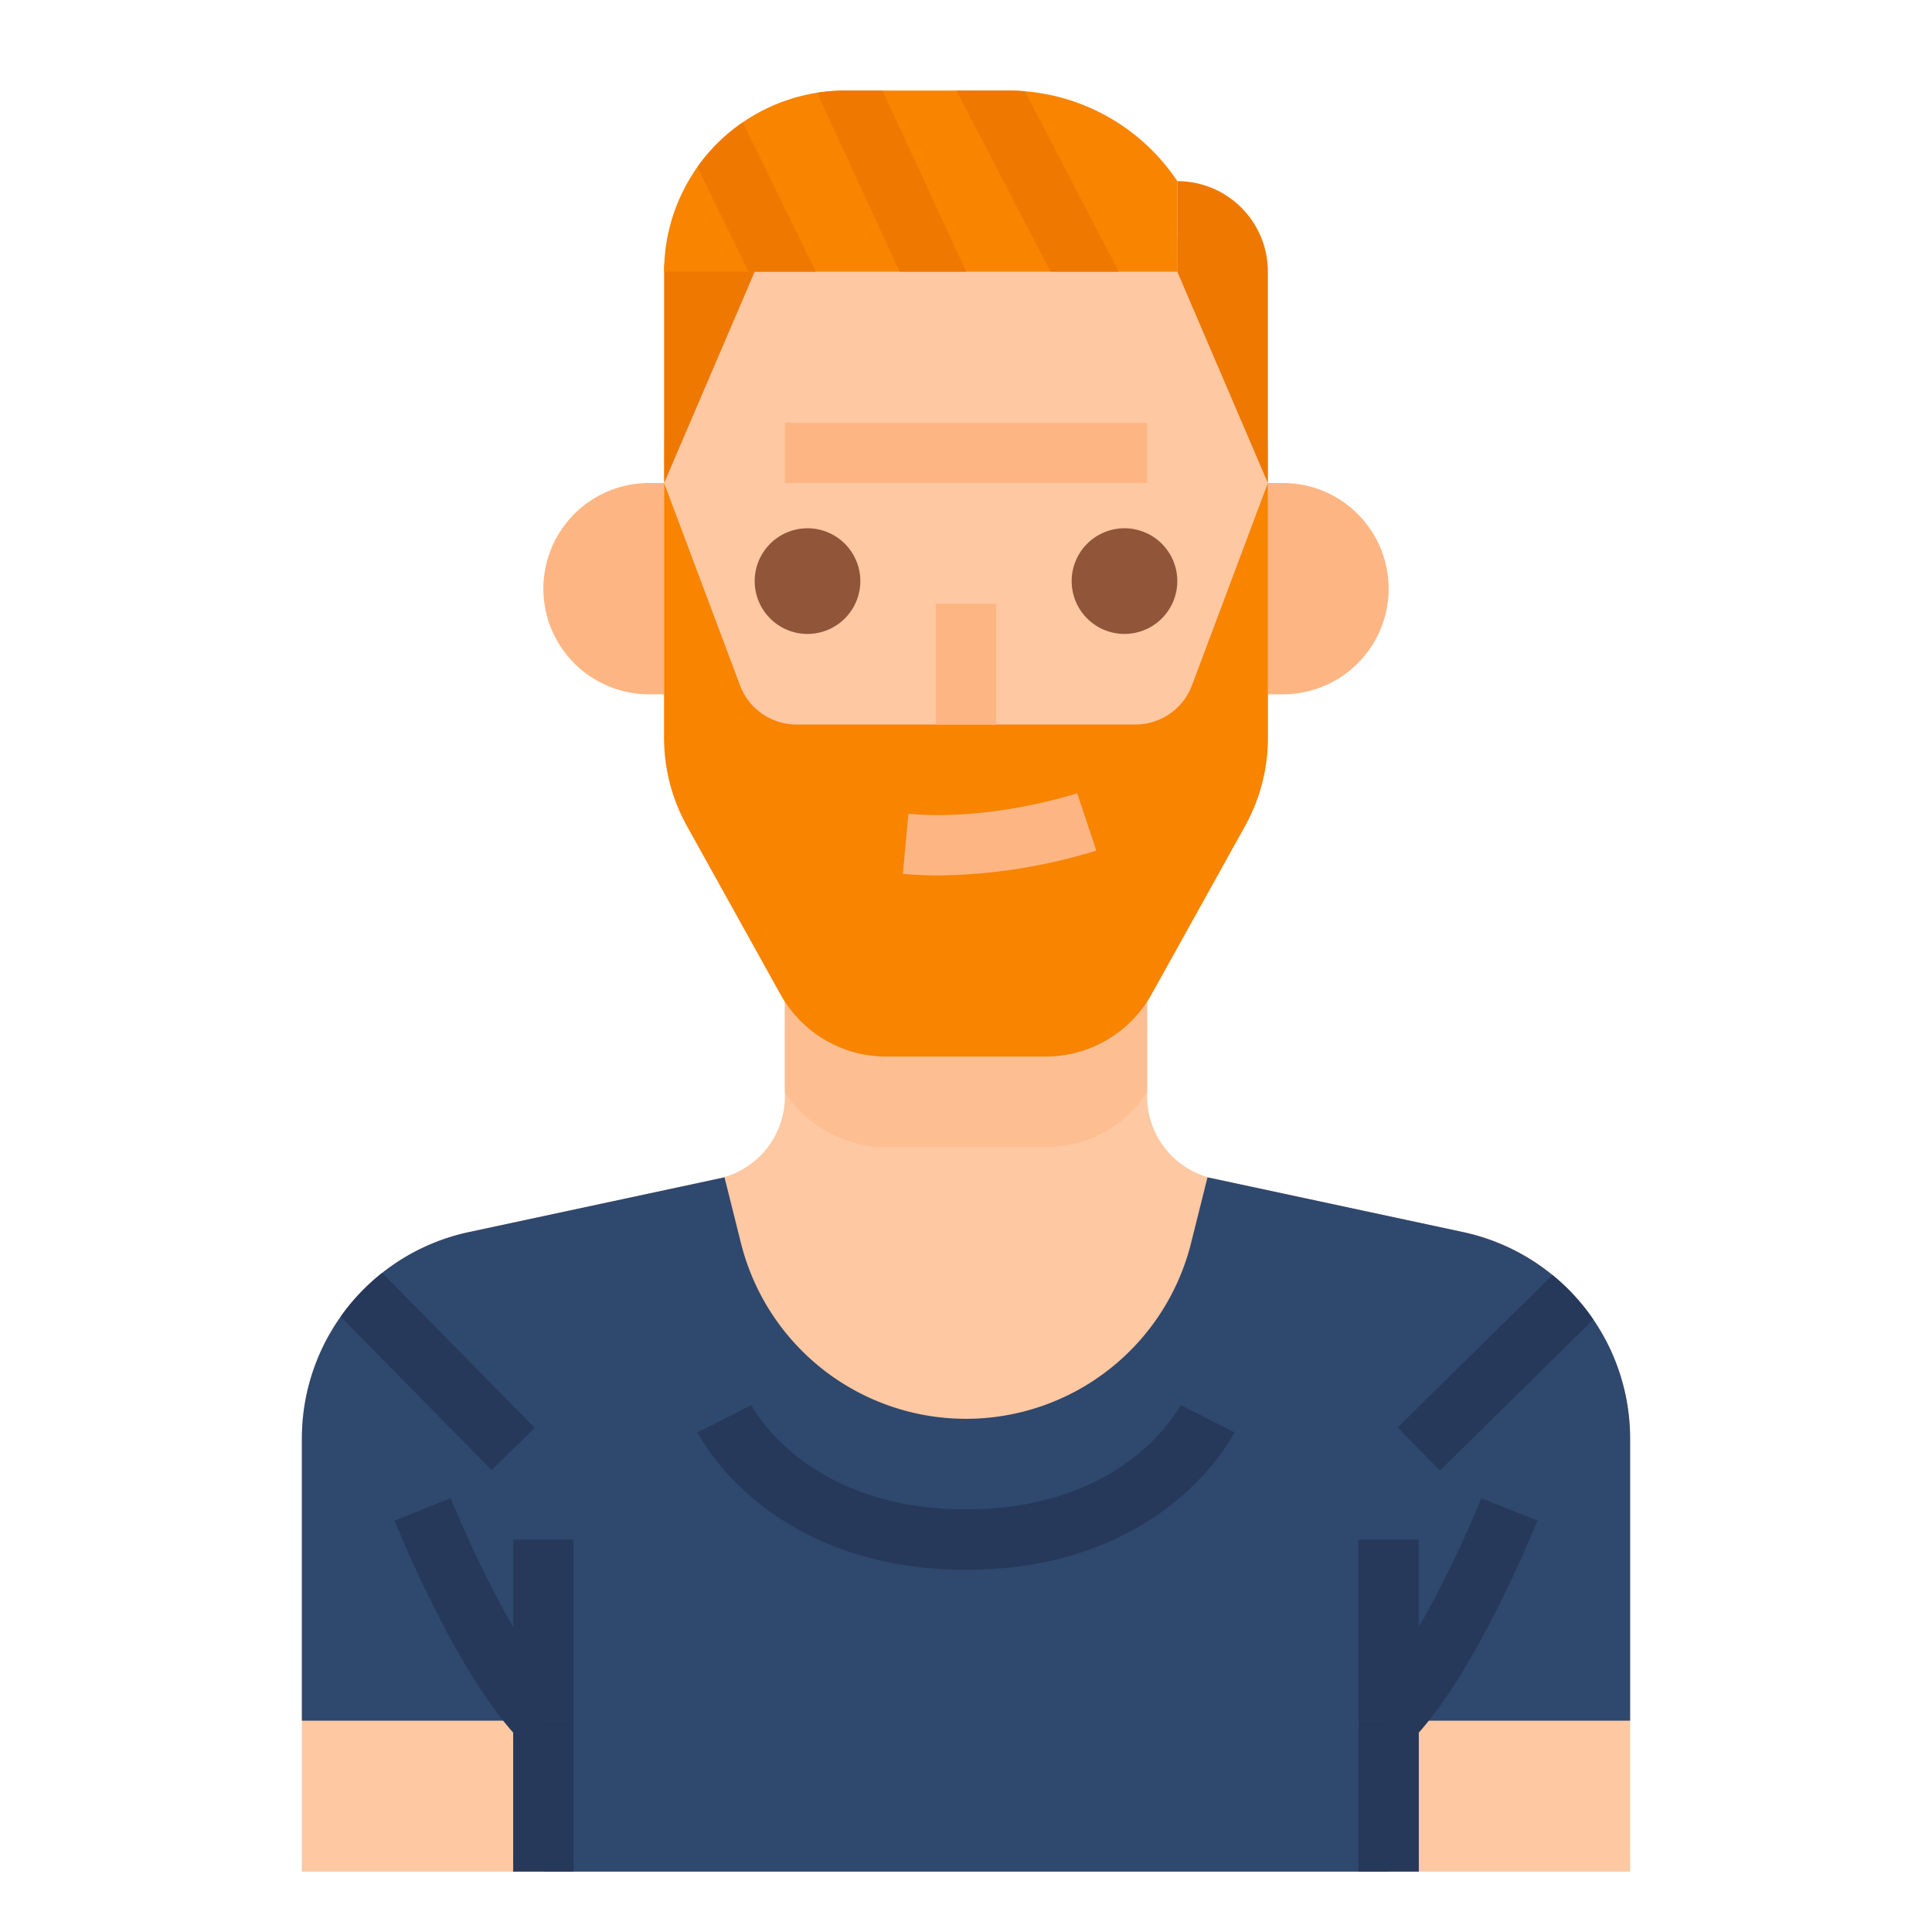 <svg height="512" viewBox="0 0 512 512" width="512" xmlns="http://www.w3.org/2000/svg"><path d="m432 381.27v114.73h-352v-114.73a56.018 56.018 0 0 1 44.27-54.76l66.12-14.16a21.98 21.98 0 0 0 3.16-.93 22.287 22.287 0 0 0 14.45-20.86v-42.56h96v42.56a22.287 22.287 0 0 0 14.45 20.86l1.55.58 67.73 14.51a56.018 56.018 0 0 1 44.27 54.76z" fill="#fdc8a2"/><path d="m304 248v41.43a31.965 31.965 0 0 1 -26.83 14.57h-42.34a31.965 31.965 0 0 1 -26.83-14.57v-41.43z" fill="#fdbf92"/><path d="m422.25 349.69a56.012 56.012 0 0 0 -34.52-23.18l-67.73-14.51-4.36 17.43a61.474 61.474 0 0 1 -119.28 0l-4.36-17.43-67.73 14.51a55.916 55.916 0 0 0 -22.98 10.81 56.742 56.742 0 0 0 -11.02 11.62 55.862 55.862 0 0 0 -10.27 32.33v74.73h64v40h224v-40h64v-74.73a55.857 55.857 0 0 0 -9.75-31.58z" fill="#2f486e"/><g fill="#26395a"><path d="m141.7 378.39-11.4 11.22-40.03-40.67a56.742 56.742 0 0 1 11.02-11.62z"/><path d="m422.25 349.69-40.64 40.01-11.22-11.4 41.04-40.4a56.361 56.361 0 0 1 10.82 11.79z"/><path d="m256 416c-52.342 0-70.412-34.936-71.155-36.422l7.155-3.578 7.13-3.628c.584 1.128 14.796 27.628 56.87 27.628s56.286-26.5 56.87-27.628l14.285 7.206c-.743 1.486-18.813 36.422-71.155 36.422z"/><path d="m136 408h16v48h-16z"/><path d="m360 408h16v48h-16z"/><path d="m138.343 461.657c-16.966-16.967-33.093-56.99-33.771-58.686l14.855-5.944c.155.386 15.585 38.671 30.23 53.316z"/><path d="m373.657 461.657-11.314-11.314c12.173-12.173 25.949-42.613 30.229-53.314l14.856 5.942c-.678 1.696-16.805 41.719-33.771 58.686z"/><path d="m136 456h16v40h-16z"/><path d="m360 456h16v40h-16z"/></g><path d="m277.171 280h-42.342a32 32 0 0 1 -27.973-16.459l-24.816-44.668a48.008 48.008 0 0 1 -6.04-23.311v-75.562a80 80 0 0 1 80-80 80 80 0 0 1 80 80v75.562a48.008 48.008 0 0 1 -6.04 23.311l-24.816 44.668a32 32 0 0 1 -27.973 16.459z" fill="#fdc8a2"/><path d="m214 168a14 14 0 1 1 14-14 14.015 14.015 0 0 1 -14 14z" fill="#91563a"/><path d="m298 168a14 14 0 1 1 14-14 14.015 14.015 0 0 1 -14 14z" fill="#91563a"/><path d="m172 184h4v-56h-4a28 28 0 0 0 -28 28 28 28 0 0 0 28 28z" fill="#fdb683"/><path d="m340 128h-4v56h4a28 28 0 0 0 28-28 28 28 0 0 0 -28-28z" fill="#fdb683"/><path d="m312 72 24 56v-56a24 24 0 0 0 -24-24z" fill="#ef7800"/><path d="m200 72-24 56v-56a24 24 0 0 1 24-24z" fill="#ef7800"/><path d="m312 48v24h-136a48 48 0 0 1 40.54-47.42 48.246 48.246 0 0 1 7.46-.58h43.16c1.49 0 2.97.06 4.43.18a53.927 53.927 0 0 1 40.41 23.82z" fill="#f88400"/><path d="m336 128-20.107 53.618a16 16 0 0 1 -14.981 10.382h-89.824a16 16 0 0 1 -14.981-10.382l-20.107-53.618v67.562a48.008 48.008 0 0 0 6.04 23.311l24.816 44.668a32 32 0 0 0 27.973 16.459h42.342a32 32 0 0 0 27.973-16.459l24.816-44.668a48.008 48.008 0 0 0 6.04-23.311z" fill="#f88400"/><g fill="#fdb683"><path d="m248 160h16v32h-16z"/><path d="m248.732 232c-3.117 0-6.287-.129-9.467-.423l1.47-15.932c21.955 2.03 44.518-5.335 44.743-5.41l5.052 15.182a146.9 146.9 0 0 1 -41.798 6.583z"/><path d="m208 112h96v16h-96z"/></g><path d="m296.46 72h-18.04l-24.96-48h13.7c1.49 0 2.97.06 4.43.18z" fill="#ef7800"/><path d="m256.04 72h-17.62l-21.88-47.42a48.246 48.246 0 0 1 7.46-.58h9.88z" fill="#ef7800"/><path d="m216.19 72h-17.81l-13.56-27.74a48.384 48.384 0 0 1 12.02-11.84z" fill="#ef7800"/></svg>